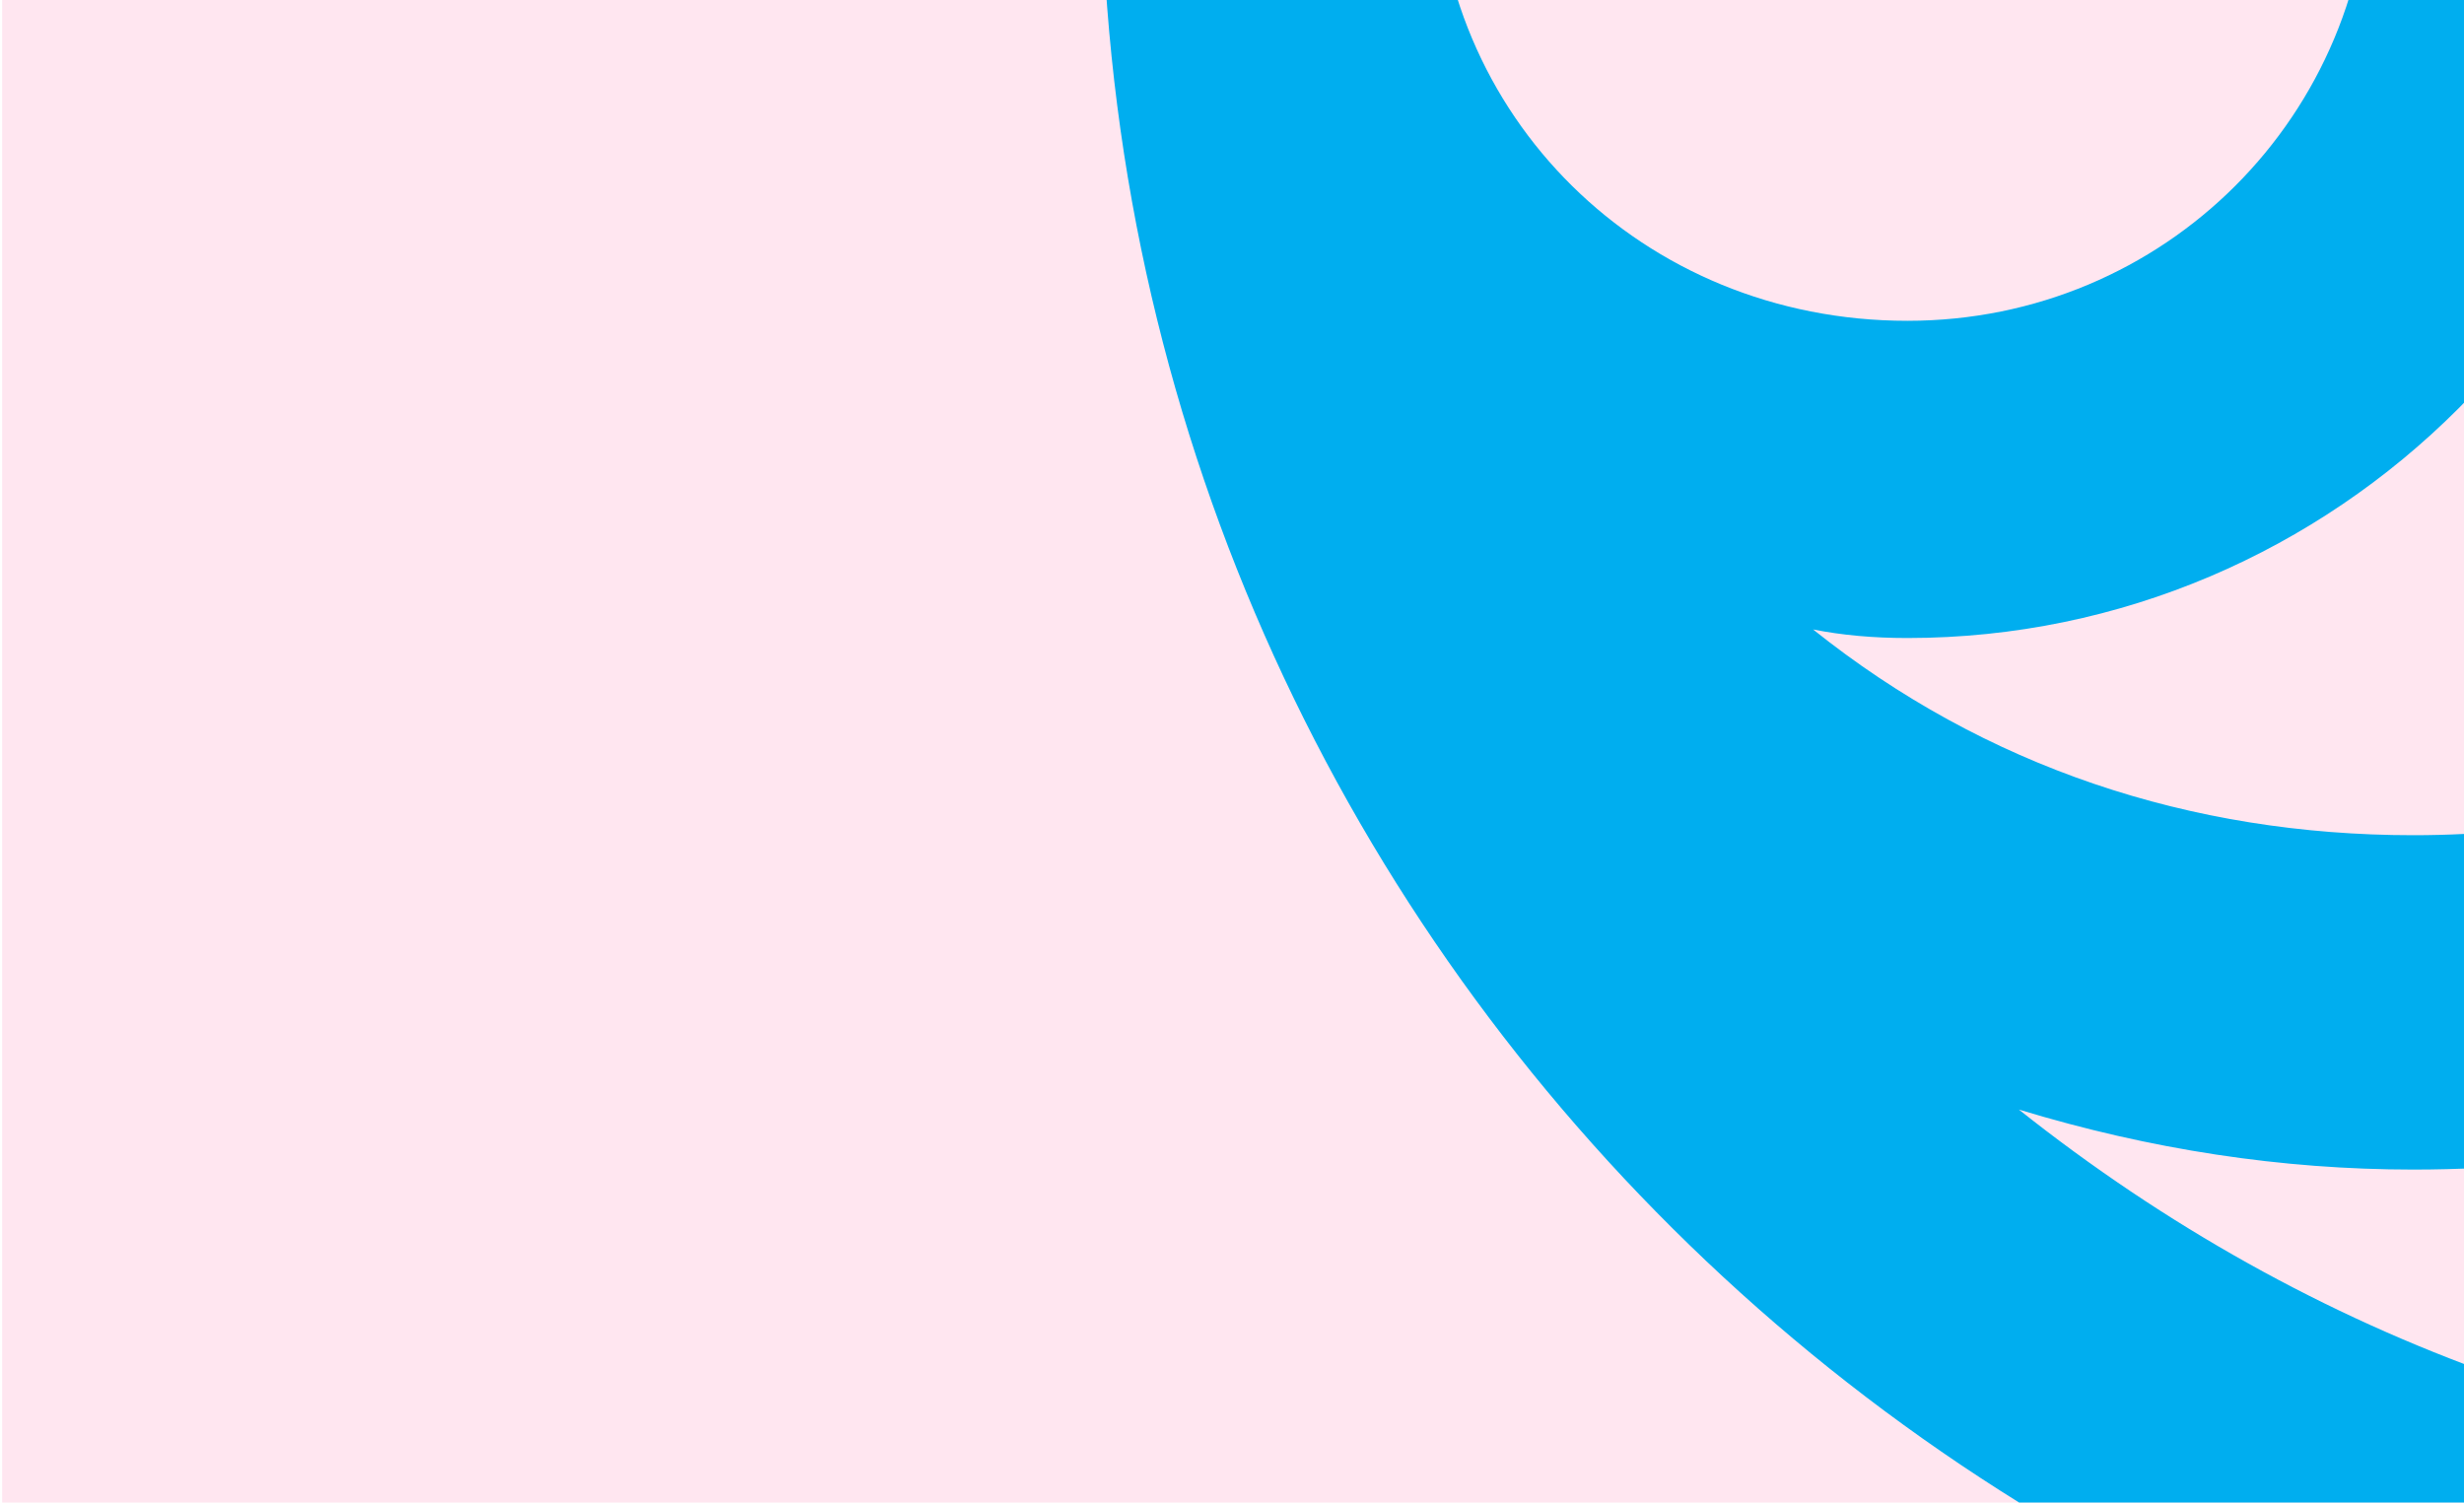 <svg width="387" height="236" viewBox="0 0 387 236" fill="none" xmlns="http://www.w3.org/2000/svg">
<g clip-path="url(#clip0_58_15)">
<rect width="386.667" height="236" transform="translate(0.332)" fill="#FF0066" fill-opacity="0.1"/>
<path fill-rule="evenodd" clip-rule="evenodd" d="M172.999 -22.327C172.999 -191.996 310.353 -328 478.675 -328C646.997 -328 784.348 -191.996 784.348 -22.327C784.348 145.995 646.997 282 478.675 282C310.353 282 172.999 145.995 172.999 -22.327ZM731.829 -22.327C731.829 -163.718 618.719 -276.83 478.675 -276.83C418.079 -276.83 362.869 -256.631 317.086 -220.274C337.733 -226.558 358.379 -229.7 379.026 -229.7C493.485 -229.7 586.401 -136.786 586.401 -22.327C586.401 90.786 493.485 183.7 379.026 183.7C358.379 183.7 337.733 180.558 317.086 174.274C362.869 210.631 418.079 230.83 478.675 230.83C618.719 230.83 731.829 117.717 731.829 -22.327ZM284.766 -144.866C289.254 -145.763 294.193 -146.212 299.579 -146.212C366.908 -146.212 422.116 -91.002 422.116 -22.327C422.116 45.002 366.908 100.212 299.579 100.212C294.193 100.212 289.254 99.763 284.766 98.865C311.697 120.41 344.015 131.183 379.026 131.183C465.207 131.183 533.883 62.508 533.883 -22.327C533.883 -108.508 465.207 -177.183 379.026 -177.183C344.015 -177.183 311.697 -166.411 284.766 -144.866ZM225.517 -22.327C225.517 18.07 257.835 50.388 299.579 50.388C339.977 50.388 372.293 18.07 372.293 -22.327C372.293 -64.071 339.977 -96.389 299.579 -96.389C257.835 -96.389 225.517 -64.071 225.517 -22.327Z" fill="#00AEEF"/>
</g>
<defs>
<clipPath id="clip0_58_15">
<rect width="386.667" height="236" fill="white" transform="translate(0.332)"/>
</clipPath>
</defs>
</svg>
